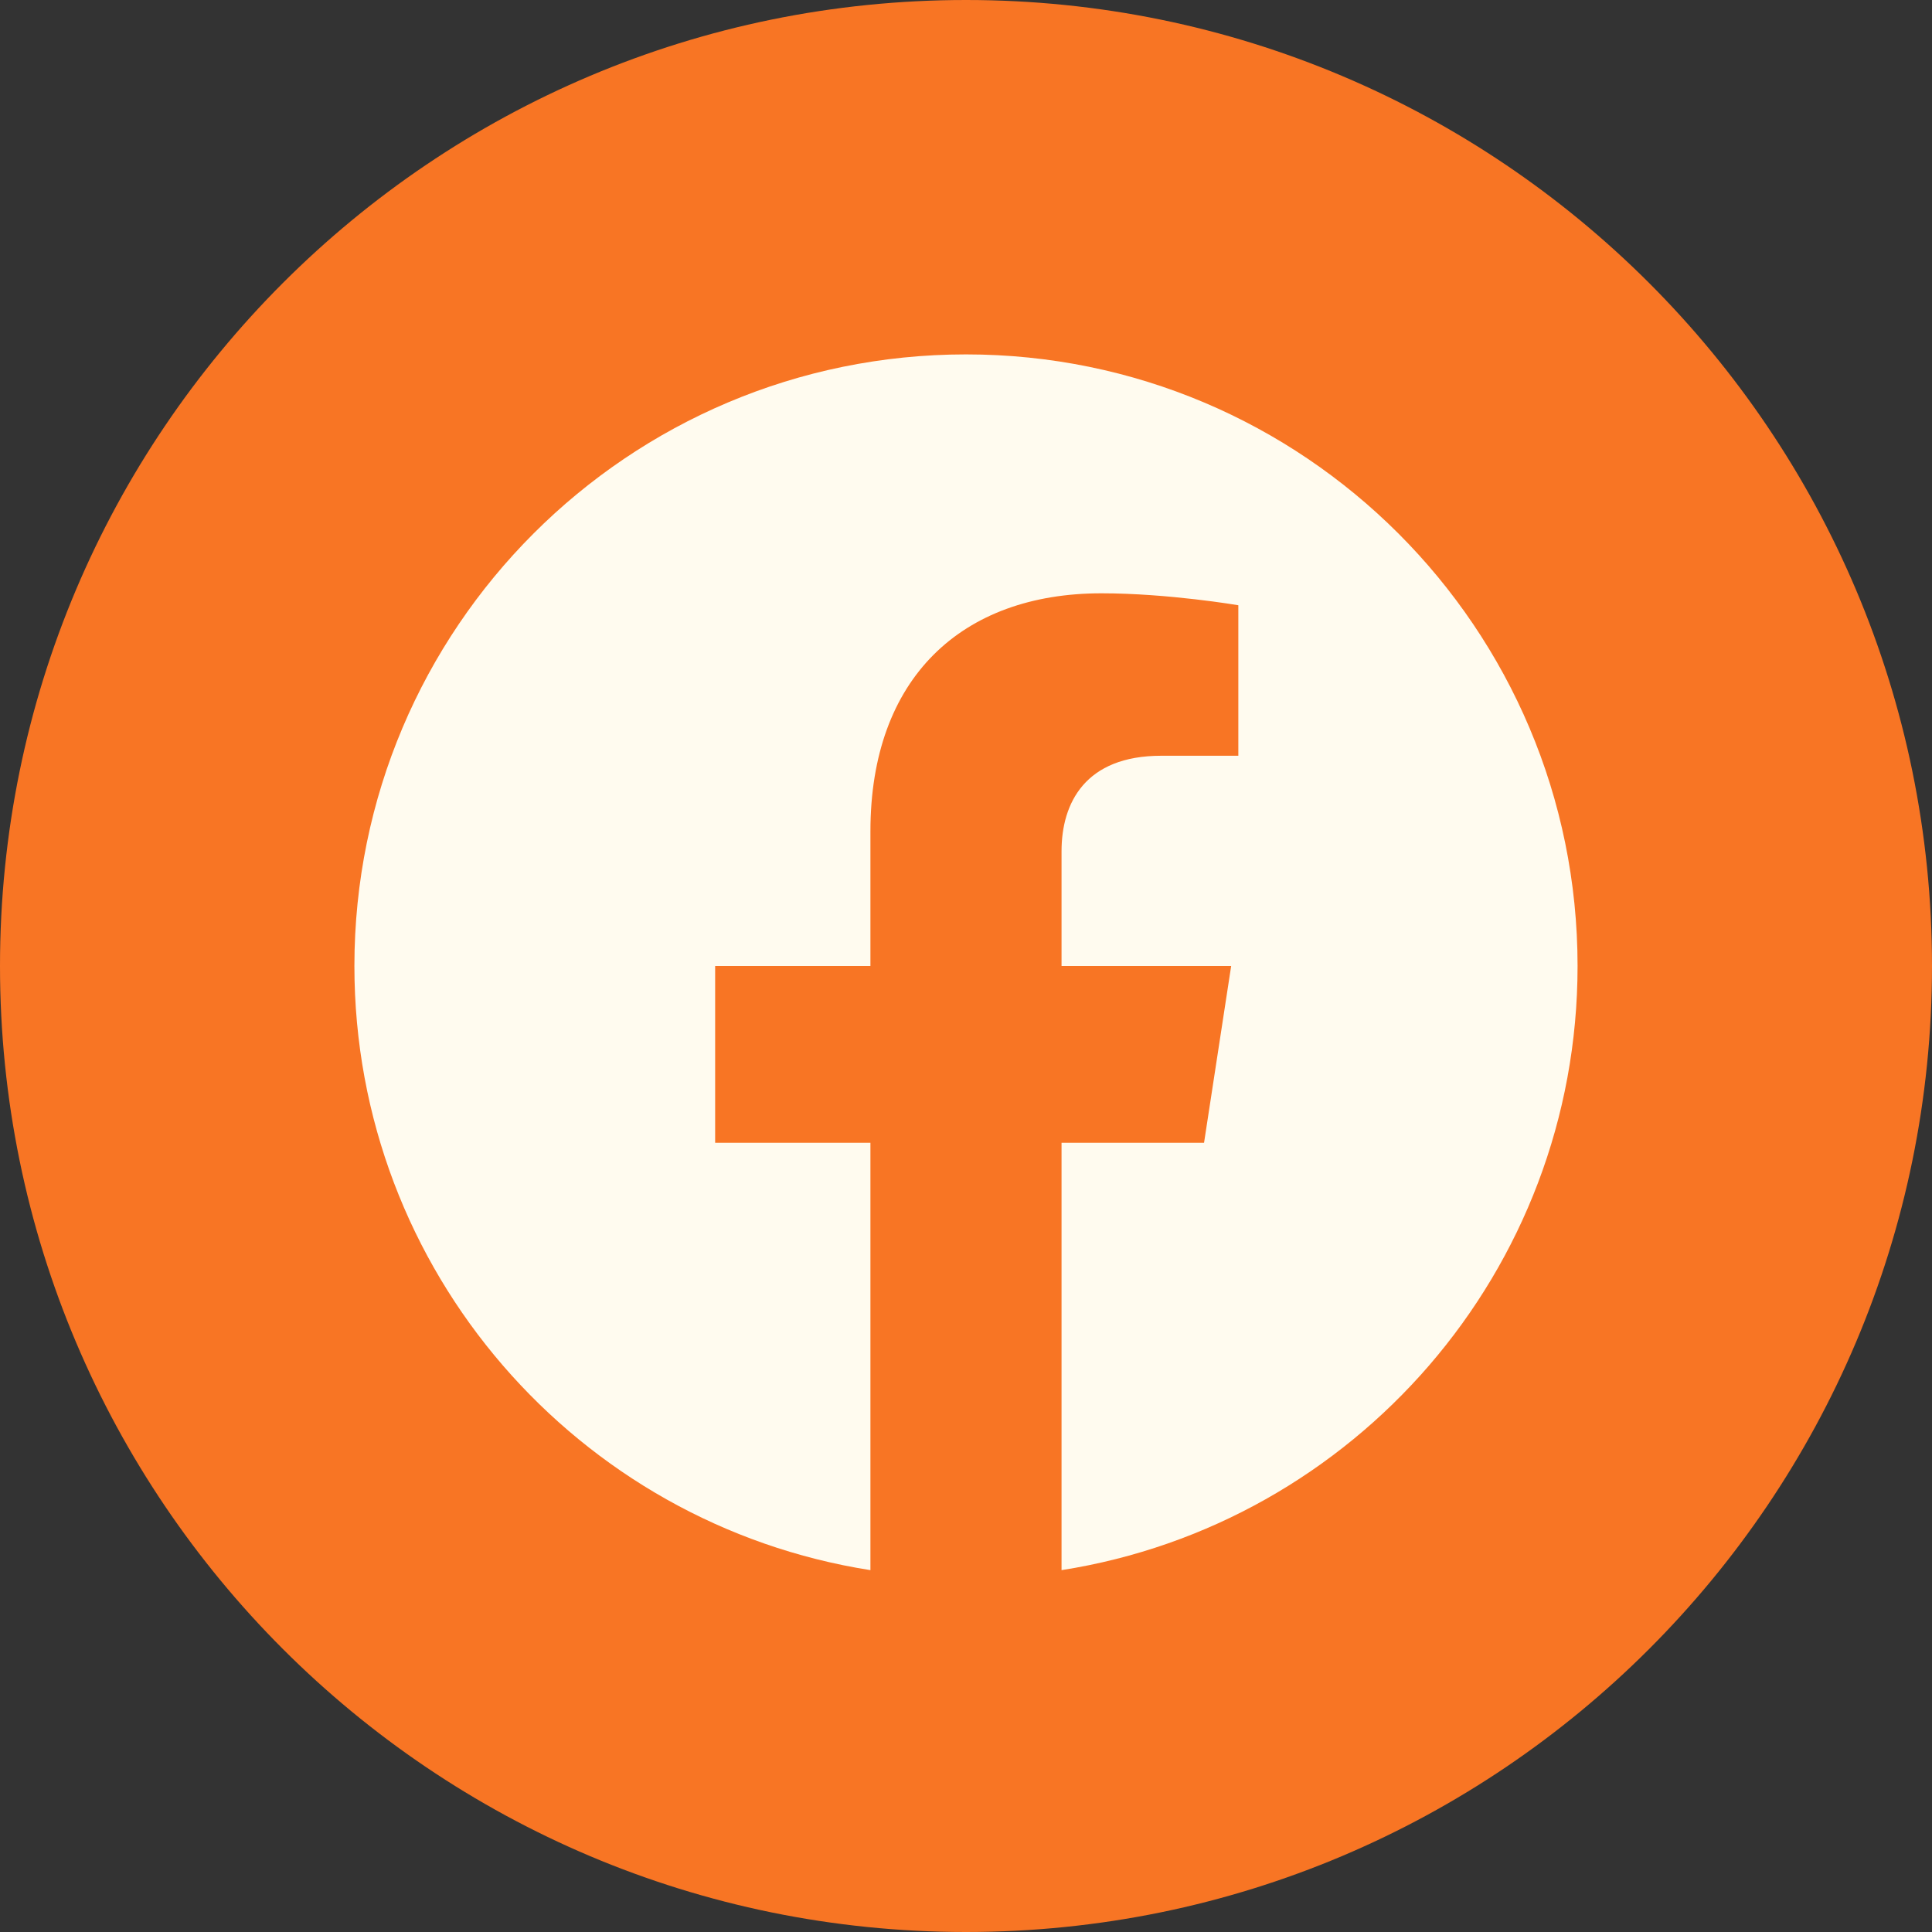 <svg xmlns="http://www.w3.org/2000/svg" xmlns:xlink="http://www.w3.org/1999/xlink" width="1000" zoomAndPan="magnify" viewBox="0 0 750 750" height="1000" preserveAspectRatio="xMidYMid meet" version="1.0"><rect x="0" y="0" width="750" height="750" fill="#333333" stroke="none"/><defs><clipPath id="62a14e92f5"><path d="M 375 0 C 167.895 0 0 167.895 0 375 C 0 582.105 167.895 750 375 750 C 582.105 750 750 582.105 750 375 C 750 167.895 582.105 0 375 0 Z M 375 0 " clip-rule="nonzero"/></clipPath><clipPath id="10d4866d3a"><path d="M 0 0 L 750 0 L 750 750 L 0 750 Z M 0 0 " clip-rule="nonzero"/></clipPath><clipPath id="53c944557d"><path d="M 375 0 C 167.895 0 0 167.895 0 375 C 0 582.105 167.895 750 375 750 C 582.105 750 750 582.105 750 375 C 750 167.895 582.105 0 375 0 Z M 375 0 " clip-rule="nonzero"/></clipPath><clipPath id="34d81d9d3a"><rect x="0" width="750" y="0" height="750"/></clipPath><clipPath id="a41e54513d"><path d="M 137.578 137.578 L 612.328 137.578 L 612.328 610 L 137.578 610 Z M 137.578 137.578 " clip-rule="nonzero"/></clipPath></defs><g clip-path="url(#62a14e92f5)"><g transform="matrix(1, 0, 0, 1, 0, -0)"><g clip-path="url(#34d81d9d3a)"><g clip-path="url(#10d4866d3a)"><g clip-path="url(#53c944557d)"><rect x="-165" width="1080" fill="#f87524" height="1080" y="-165" fill-opacity="1"/></g></g></g></g></g><g clip-path="url(#a41e54513d)"><path fill="#fffbef" d="M 612.41 374.996 C 612.41 243.875 506.117 137.578 374.996 137.578 C 243.875 137.578 137.578 243.875 137.578 374.996 C 137.578 493.496 224.398 591.715 337.898 609.527 L 337.898 443.621 L 277.617 443.621 L 277.617 374.996 L 337.898 374.996 L 337.898 322.688 C 337.898 263.188 373.344 230.32 427.574 230.32 C 453.551 230.32 480.719 234.957 480.719 234.957 L 480.719 293.383 L 450.781 293.383 C 421.289 293.383 412.09 311.684 412.09 330.461 L 412.09 374.996 L 477.938 374.996 L 467.41 443.621 L 412.09 443.621 L 412.09 609.527 C 525.59 591.715 612.41 493.496 612.41 374.996 " fill-opacity="1" fill-rule="nonzero"/></g></svg>